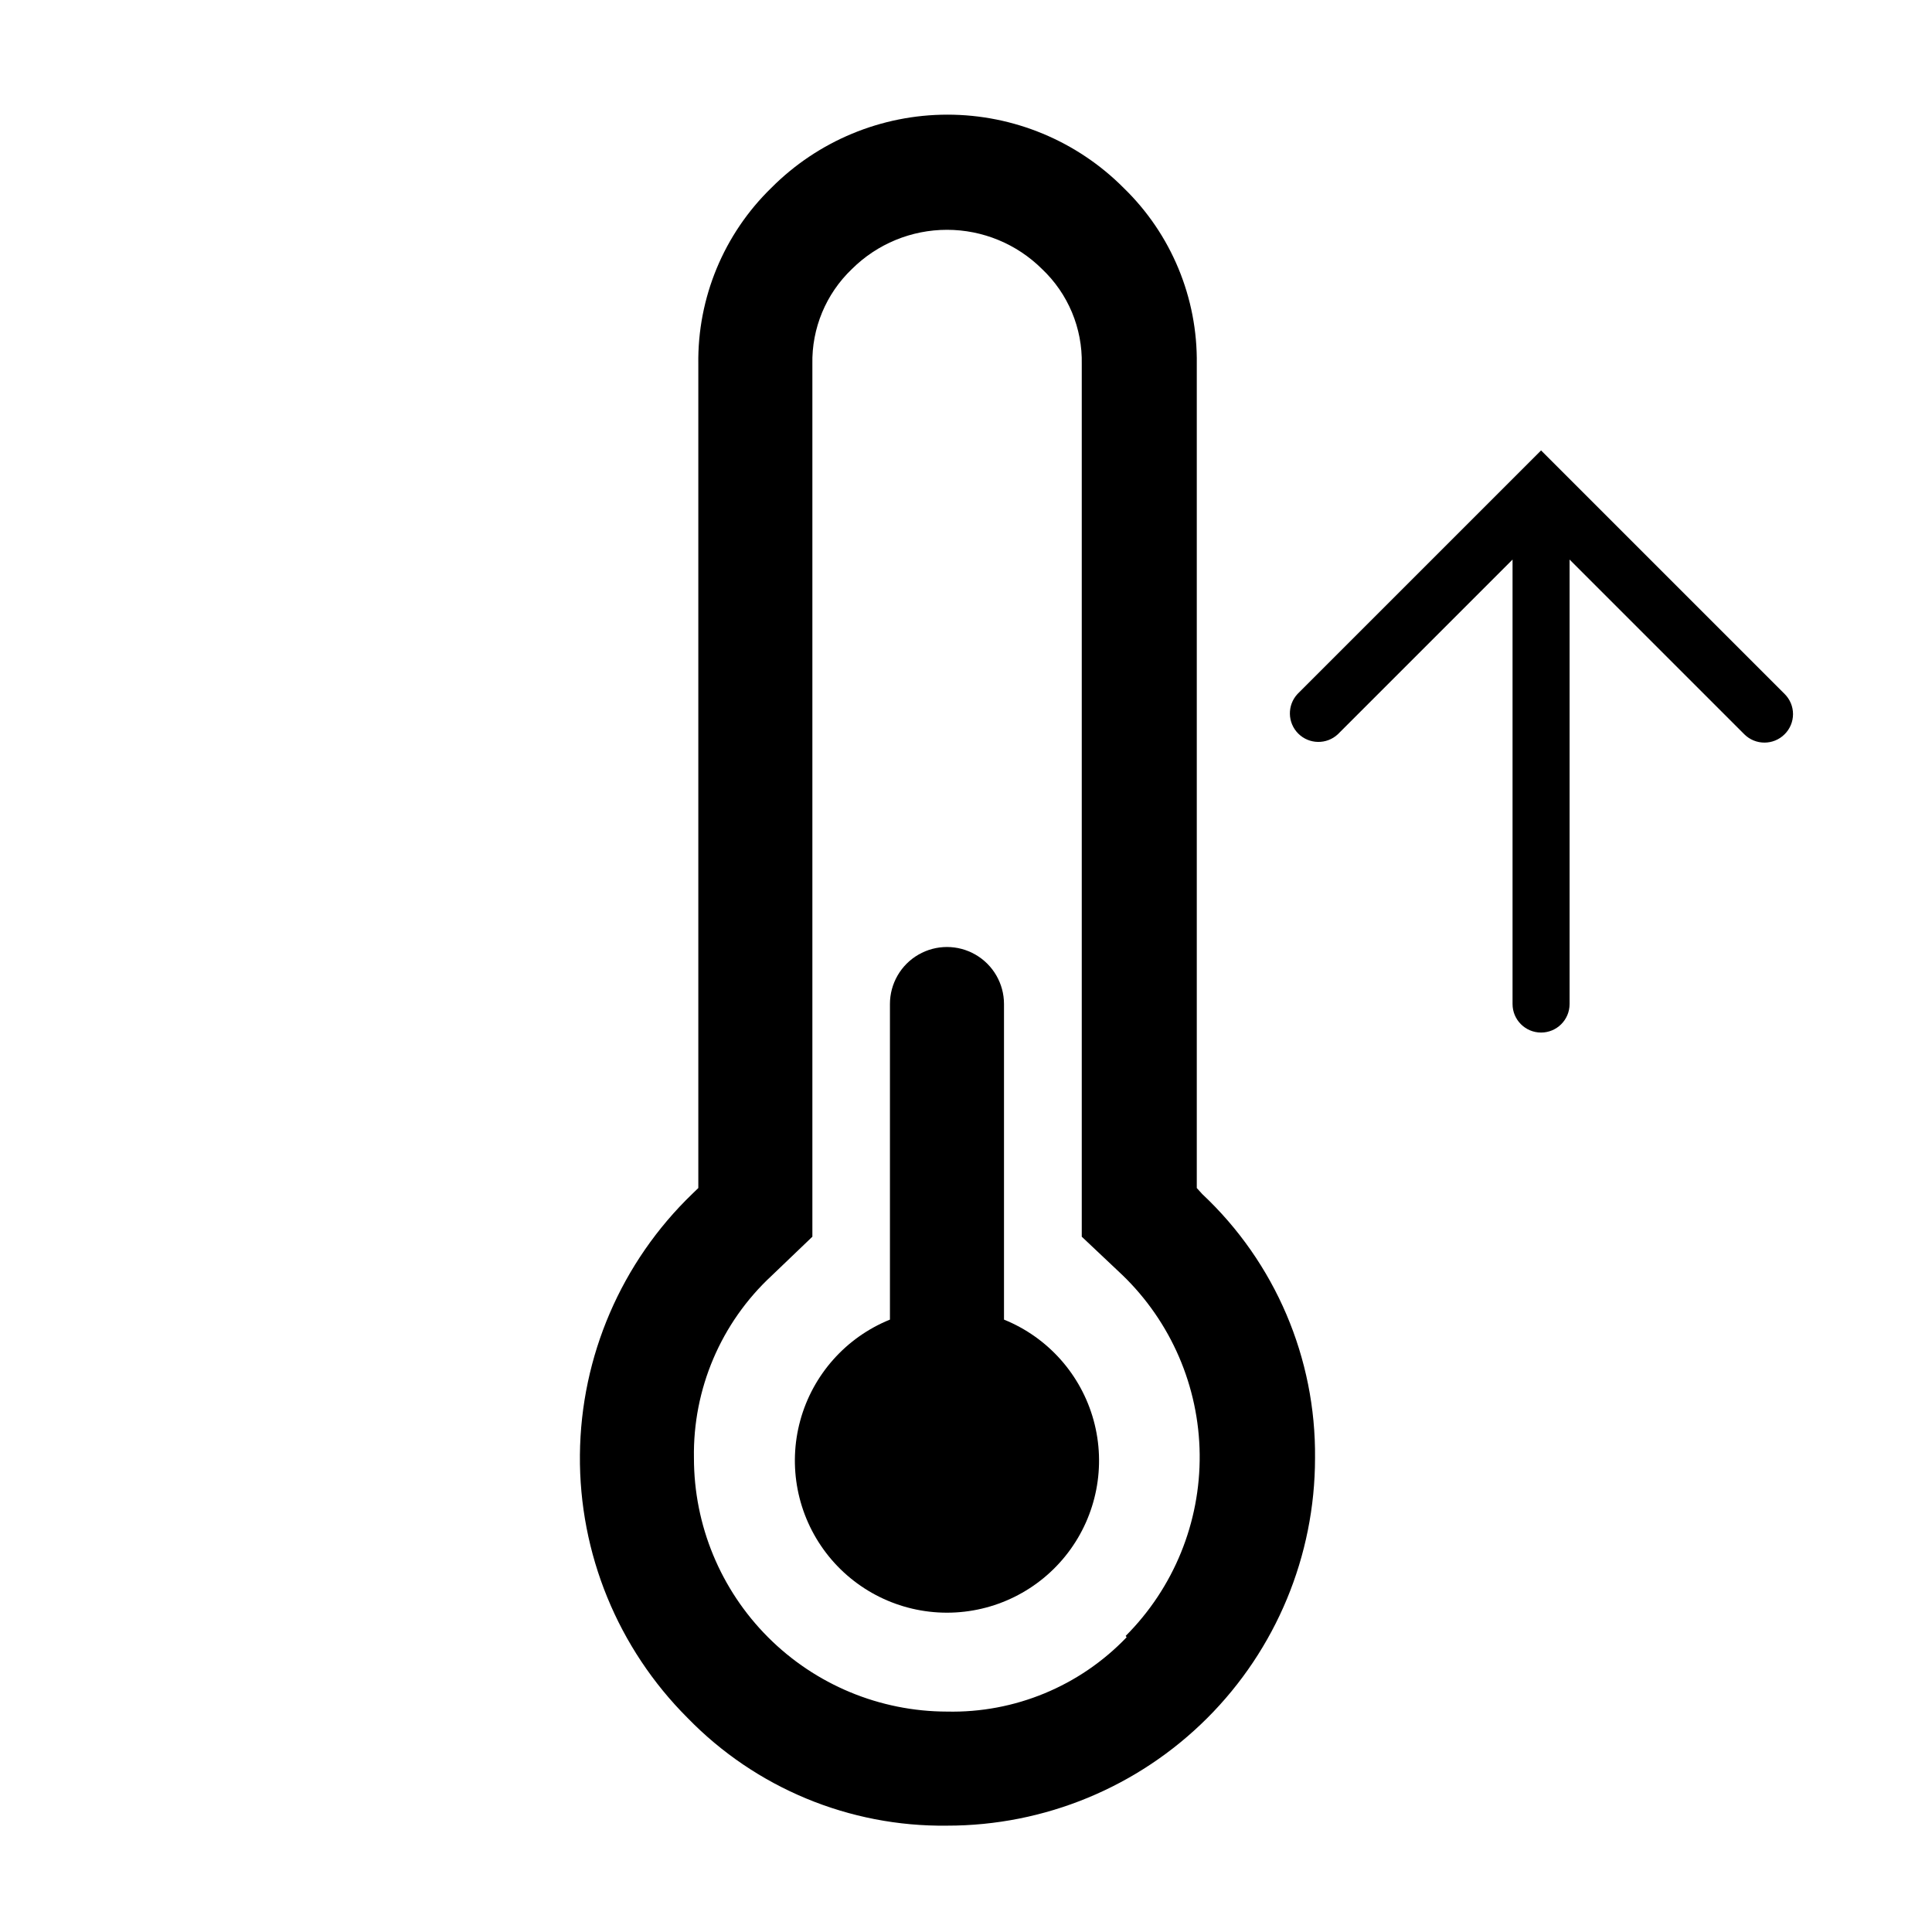 <?xml version="1.0" encoding="UTF-8"?>
<!-- Uploaded to: ICON Repo, www.svgrepo.com, Generator: ICON Repo Mixer Tools -->
<svg fill="#000000" width="800px" height="800px" version="1.1" viewBox="144 144 512 512" xmlns="http://www.w3.org/2000/svg">
 <g>
  <path d="m461.16 458.84v-218.35c0.246-17.574-6.769-34.473-19.395-46.703-12.359-12.422-29.156-19.402-46.68-19.402-17.52 0-34.32 6.981-46.676 19.402-12.594 12.25-19.59 29.141-19.348 46.703v218.35l-1.562 1.512c-18.832 18.129-29.578 43.07-29.816 69.211-0.238 26.137 10.055 51.273 28.559 69.738 18.023 18.531 42.871 28.84 68.719 28.516 25.852 0.027 50.652-10.219 68.945-28.484 18.293-18.266 28.578-43.051 28.59-68.902 0.273-26.477-10.562-51.859-29.875-69.977zm-18.59 119.05c-12.406 12.953-29.68 20.102-47.609 19.699-17.793-0.027-34.852-7.113-47.422-19.707-12.574-12.59-19.637-29.656-19.637-47.453-0.324-18.316 7.168-35.91 20.605-48.363l10.781-10.328v-231.25c-0.199-9.496 3.606-18.637 10.48-25.191 6.695-6.656 15.75-10.395 25.191-10.395 9.441 0 18.496 3.738 25.191 10.395 6.91 6.535 10.734 15.684 10.527 25.191v231.25l10.68 10.078v-0.004c12.98 12.48 20.391 29.656 20.57 47.66 0.184 18.008-6.887 35.328-19.609 48.062z"/>
  <path d="m552.4 263.37-64.539 64.535c-2.773 2.981-2.691 7.617 0.184 10.496 2.879 2.879 7.519 2.961 10.496 0.188l46.301-46.301v117.79c0 4.176 3.383 7.559 7.559 7.559 4.172 0 7.555-3.383 7.555-7.559v-117.79l46.301 46.301c2.949 2.945 7.731 2.945 10.68 0 1.43-1.414 2.234-3.336 2.234-5.344 0-2.004-0.805-3.93-2.234-5.34z"/>
  <path d="m410.07 493.61v-83.531c0-5.398-2.879-10.391-7.559-13.09-4.676-2.699-10.438-2.699-15.113 0-4.676 2.699-7.555 7.691-7.555 13.09v83.633c-11.652 4.715-20.441 14.594-23.762 26.715-3.32 12.125-0.793 25.102 6.832 35.098 7.621 9.992 19.473 15.855 32.043 15.855 12.57 0 24.418-5.863 32.043-15.855 7.625-9.996 10.148-22.973 6.828-35.098-3.32-12.121-12.105-22-23.758-26.715z"/>
 </g>
</svg>
